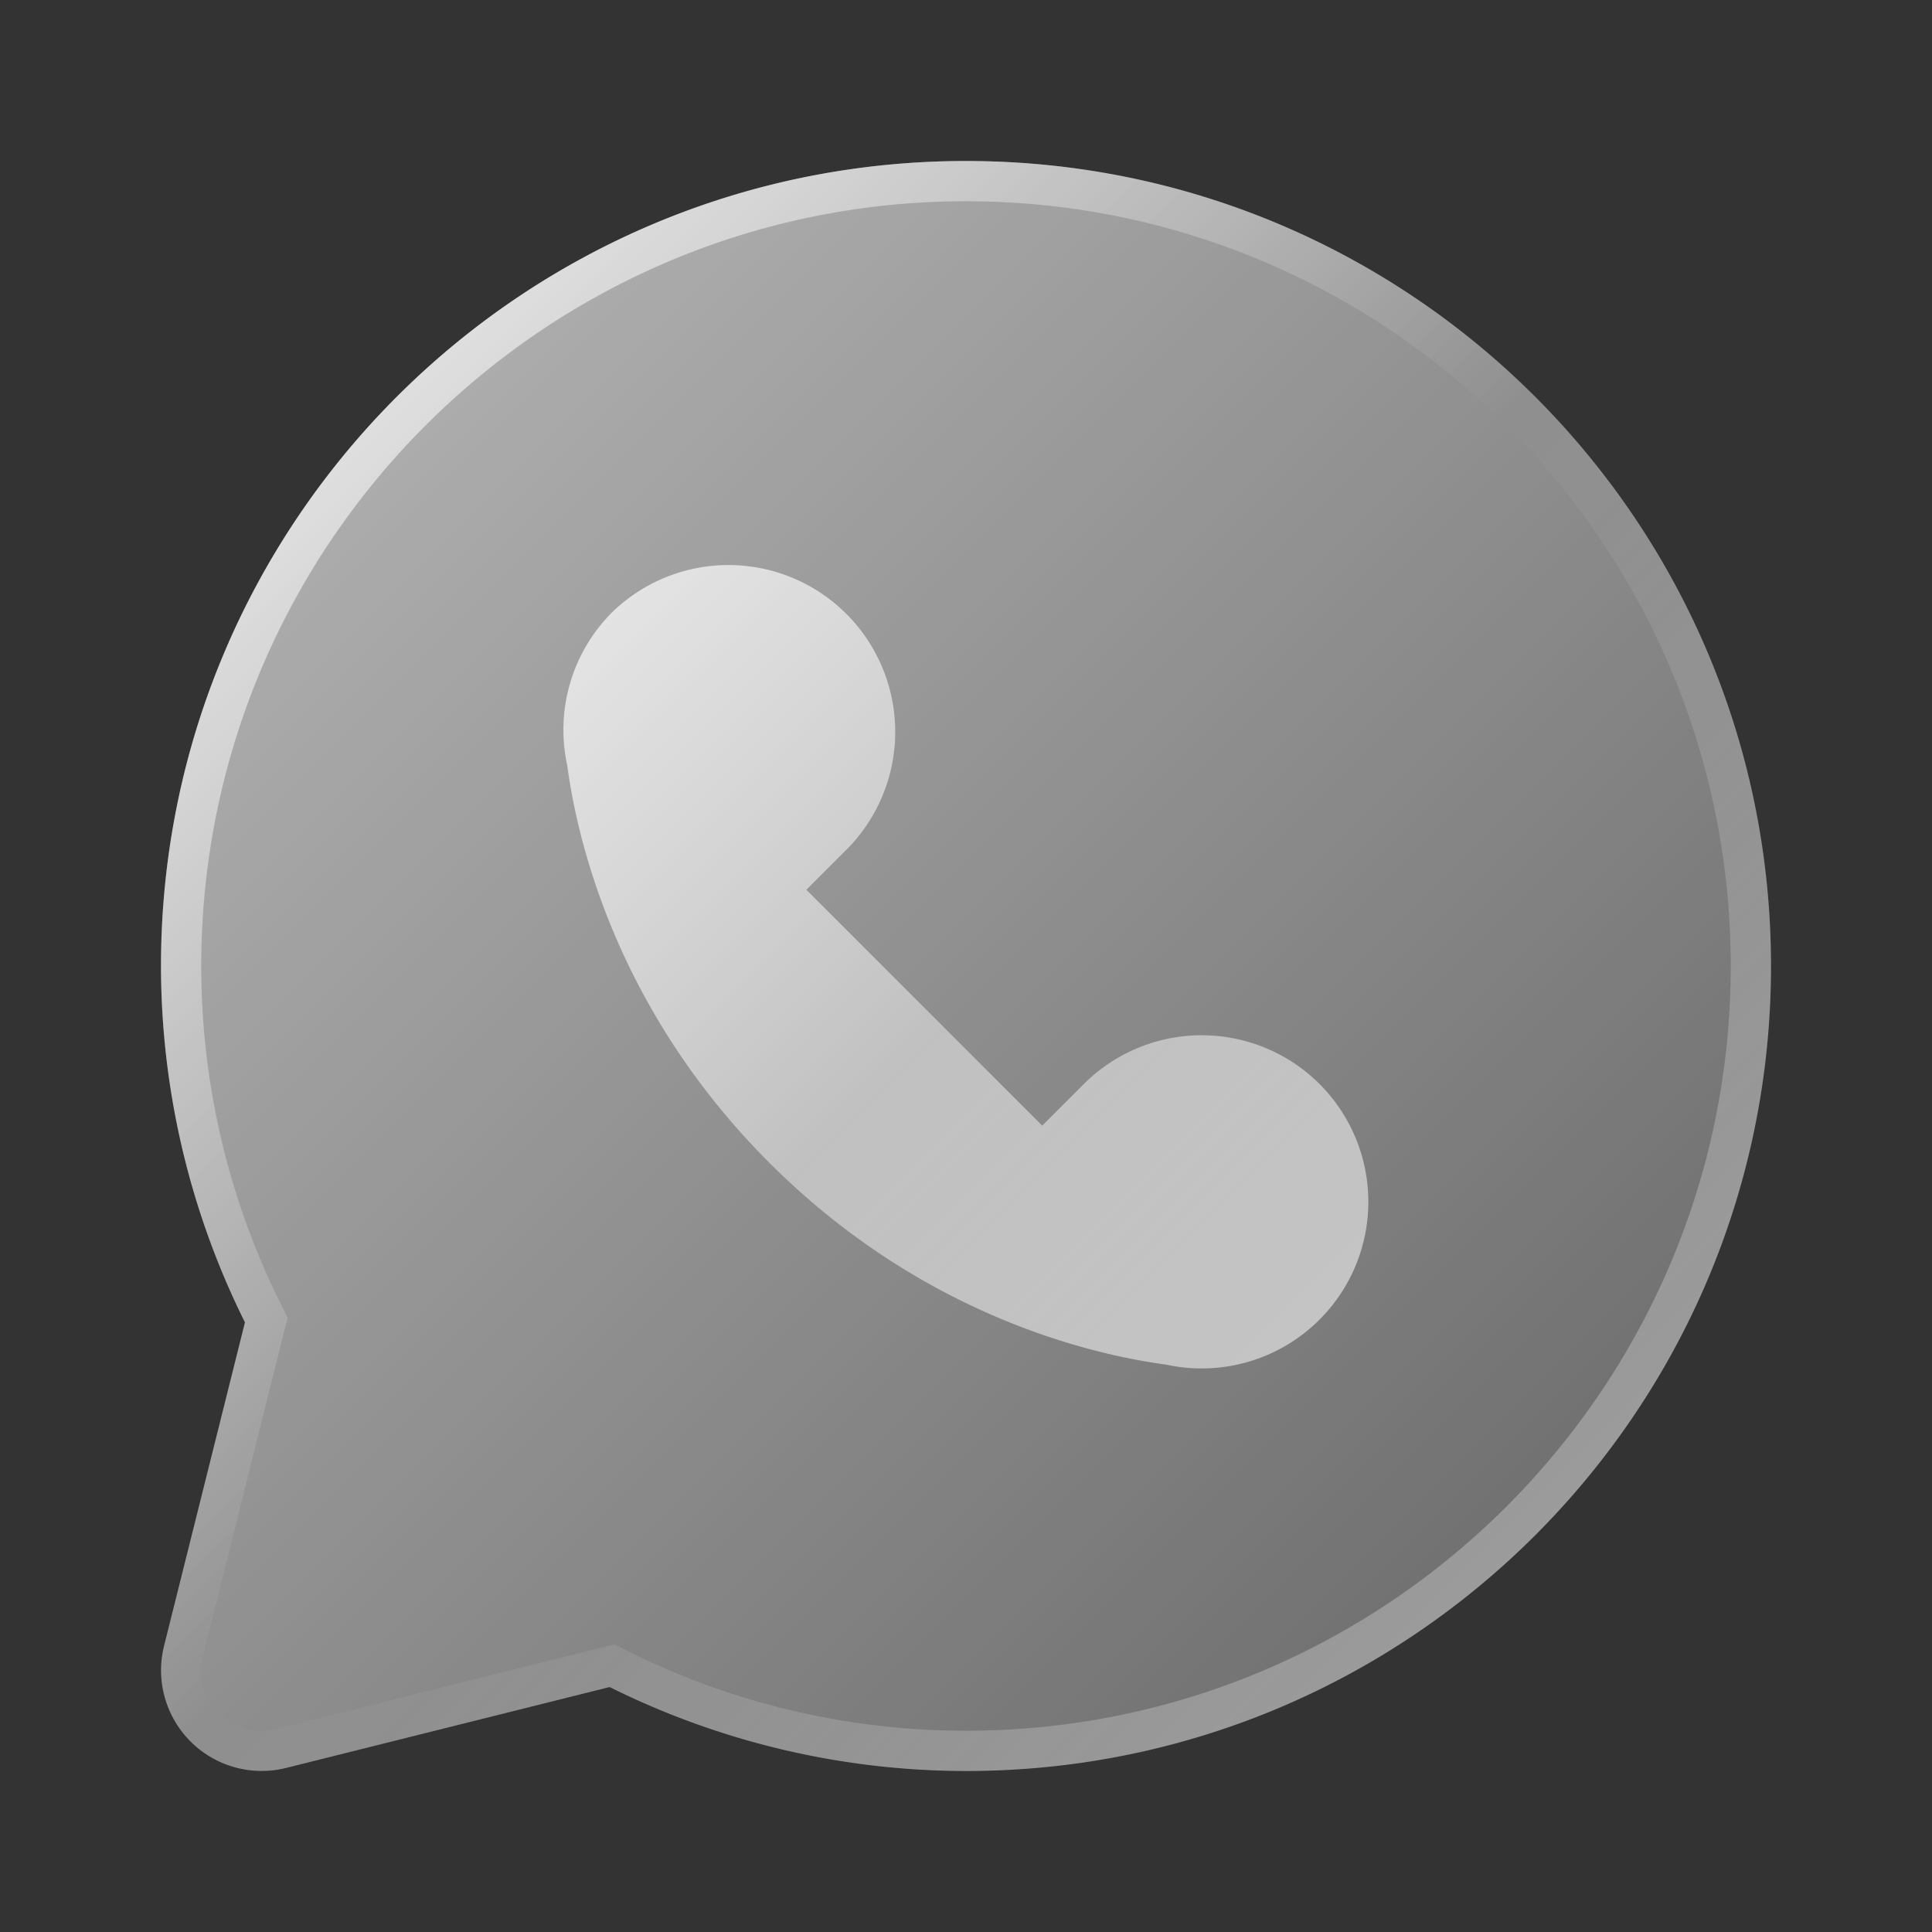 <svg xmlns="http://www.w3.org/2000/svg" width="48" height="48" baseProfile="basic" viewBox="0 0 24 24"><rect x="0" y="0" width="24" height="24" fill="#333333" stroke="none"/><linearGradient id="a" x1="3.648" x2="17.79" y1="6.21" y2="20.352" gradientUnits="userSpaceOnUse"><stop offset="0" stop-color="#fff" stop-opacity=".6"/><stop offset="1" stop-color="#fff" stop-opacity=".3"/></linearGradient><path fill="url(#a)" d="M12 2C6.477 2 2 6.477 2 12a9.95 9.95 0 0 0 1.043 4.427l-1.005 4.019a1.25 1.25 0 0 0 1.516 1.516l4.019-1.005A9.95 9.95 0 0 0 12 22c5.523 0 10-4.477 10-10S17.523 2 12 2z"/><linearGradient id="b" x1="3.648" x2="17.79" y1="6.21" y2="20.352" gradientUnits="userSpaceOnUse"><stop offset="0" stop-color="#fff" stop-opacity=".6"/><stop offset=".493" stop-color="#fff" stop-opacity="0"/><stop offset=".997" stop-color="#fff" stop-opacity=".3"/></linearGradient><path fill="url(#b)" d="M12 2.5c5.238 0 9.5 4.262 9.5 9.5s-4.262 9.5-9.5 9.5a9.408 9.408 0 0 1-4.205-.991l-.165-.082-.178.045-4.019 1.005a.743.743 0 0 1-.775-.269.736.736 0 0 1-.135-.641l1.005-4.019.045-.178-.082-.165A9.408 9.408 0 0 1 2.5 12c0-5.238 4.262-9.5 9.5-9.5m0-.5C6.477 2 2 6.477 2 12a9.95 9.95 0 0 0 1.043 4.427l-1.005 4.019a1.252 1.252 0 0 0 1.517 1.516l4.019-1.005A9.943 9.943 0 0 0 12 22c5.523 0 10-4.477 10-10S17.523 2 12 2z"/><linearGradient id="c" x1="7.115" x2="15.905" y1="8.095" y2="16.885" gradientUnits="userSpaceOnUse"><stop offset="0" stop-color="#fff" stop-opacity=".7"/><stop offset=".519" stop-color="#fff" stop-opacity=".45"/><stop offset="1" stop-color="#fff" stop-opacity=".55"/></linearGradient><path fill="url(#c)" d="M16.393 13.467a2.072 2.072 0 0 0-2.93 0l-.516.516-2.93-2.93.516-.516a2.072 2.072 0 0 0-2.93-2.93 2.066 2.066 0 0 0-.556 1.904c.123.919.606 3.029 2.509 4.932 1.903 1.903 4.013 2.386 4.932 2.509a2.07 2.07 0 0 0 1.905-3.485z"/></svg>